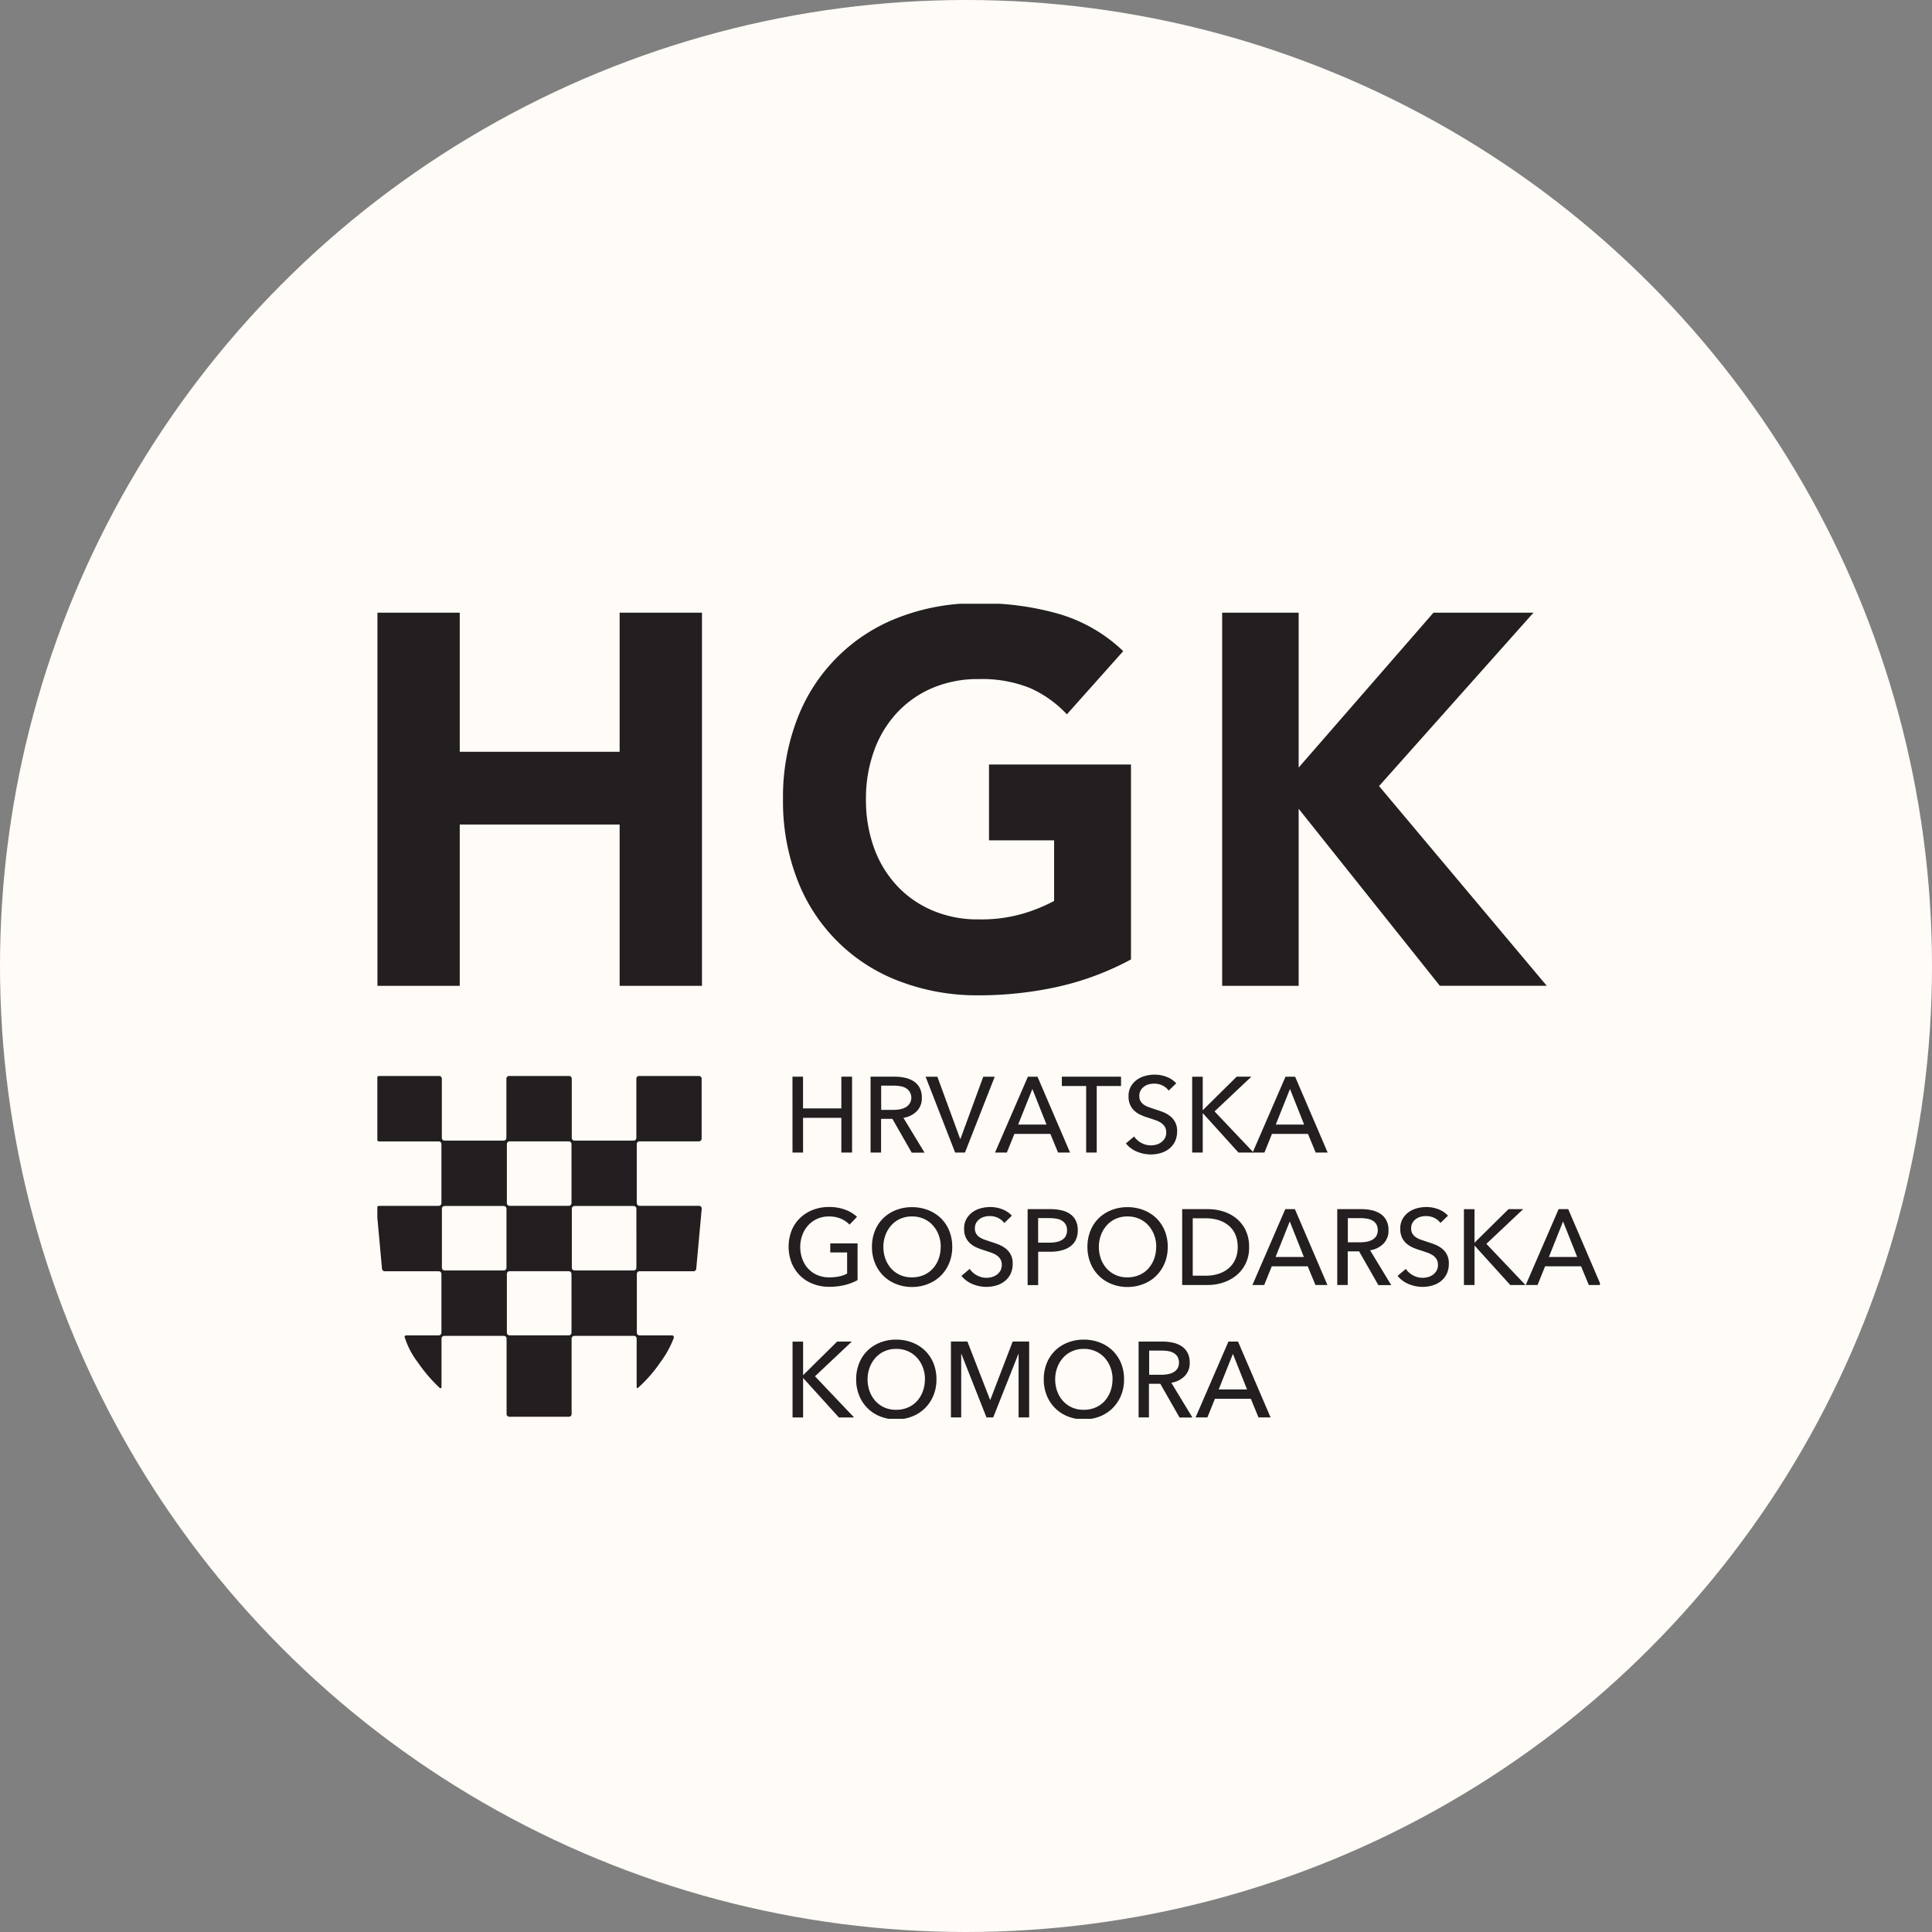 <svg xmlns="http://www.w3.org/2000/svg" xmlns:xlink="http://www.w3.org/1999/xlink" width="128" height="128" viewBox="0 0 128 128"><rect x="0" y="0" width="128" height="128" fill="#808080" stroke="none"/><defs><clipPath id="a"><rect width="81" height="54" transform="translate(0.114 0.021)" fill="#fff"/></clipPath><clipPath id="c"><rect width="128" height="128"/></clipPath></defs><g id="b" clip-path="url(#c)"><circle cx="64" cy="64" r="64" fill="#fffbf7"/><g transform="translate(24.886 39.979)" clip-path="url(#a)"><path d="M49.945,56.854h.7v2.1h2.539v-2.1h.71V61.88h-.71v-2.3H50.647v2.3h-.7Z" transform="translate(-22.328 -25.5)" fill="#231f20"/><path d="M60.019,61.88h-.7V56.854h1.609a3.045,3.045,0,0,1,.687.075,1.759,1.759,0,0,1,.572.238,1.19,1.19,0,0,1,.387.43,1.367,1.367,0,0,1,.142.65,1.209,1.209,0,0,1-.34.9,1.572,1.572,0,0,1-.88.433l1.4,2.306h-.852l-1.277-2.236h-.752V61.88Zm0-2.827h.81a2.394,2.394,0,0,0,.46-.043,1.176,1.176,0,0,0,.372-.138.748.748,0,0,0,.252-.248.732.732,0,0,0-.245-1.006,1.029,1.029,0,0,0-.357-.13,2.417,2.417,0,0,0-.432-.04h-.857v1.6Z" transform="translate(-26.528 -25.5)" fill="#231f20"/><path d="M68.218,60.972h.022l1.51-4.117h.76L68.538,61.88h-.652l-1.957-5.025h.78Z" transform="translate(-29.492 -25.5)" fill="#231f20"/><path d="M75.047,61.88h-.78l2.177-5.025h.637l2.157,5.025h-.795l-.51-1.236H75.55l-.5,1.236Zm.752-1.854h1.879l-.937-2.356Z" transform="translate(-33.23 -25.5)" fill="#231f20"/><path d="M84.6,61.88h-.7V57.472H82.289v-.618H86.21v.618H84.6Z" transform="translate(-36.825 -25.5)" fill="#231f20"/><path d="M92.817,57.673a1.128,1.128,0,0,0-.4-.338,1.238,1.238,0,0,0-.575-.13,1.39,1.39,0,0,0-.345.045.894.894,0,0,0-.315.15.8.8,0,0,0-.23.255.706.706,0,0,0-.087.365.653.653,0,0,0,.082.345.757.757,0,0,0,.22.235,1.333,1.333,0,0,0,.327.163c.127.045.26.09.4.138.17.053.342.11.517.178a1.944,1.944,0,0,1,.475.263,1.2,1.2,0,0,1,.482,1.028,1.511,1.511,0,0,1-.145.678,1.364,1.364,0,0,1-.387.475,1.623,1.623,0,0,1-.557.28,2.268,2.268,0,0,1-.65.093,2.386,2.386,0,0,1-.92-.185,1.841,1.841,0,0,1-.735-.545l.547-.46a1.326,1.326,0,0,0,.475.425,1.307,1.307,0,0,0,.645.163,1.337,1.337,0,0,0,.355-.05,1.014,1.014,0,0,0,.322-.155.865.865,0,0,0,.237-.265.749.749,0,0,0,.092-.388.714.714,0,0,0-.095-.38.859.859,0,0,0-.26-.26,1.67,1.67,0,0,0-.38-.18c-.145-.05-.3-.1-.457-.153a3.74,3.74,0,0,1-.475-.175,1.594,1.594,0,0,1-.417-.263,1.211,1.211,0,0,1-.3-.4,1.338,1.338,0,0,1-.112-.583A1.284,1.284,0,0,1,90.3,57.4a1.426,1.426,0,0,1,.4-.448,1.677,1.677,0,0,1,.552-.26,2.383,2.383,0,0,1,.62-.083,2.186,2.186,0,0,1,.822.155,1.664,1.664,0,0,1,.617.418l-.5.483Z" transform="translate(-40.268 -25.39)" fill="#231f20"/><path d="M98.624,59.068h.015l2.242-2.214h.972l-2.439,2.3L102,61.882H101l-2.354-2.6h-.015v2.6h-.7V56.857h.7V59.07Z" transform="translate(-43.833 -25.5)" fill="#231f20"/><path d="M105.979,61.88h-.78l2.177-5.025h.637l2.156,5.025h-.795l-.51-1.236h-2.384l-.5,1.236Zm.752-1.854h1.879l-.937-2.356Z" transform="translate(-47.094 -25.5)" fill="#231f20"/><path d="M53.529,73.688a1.673,1.673,0,0,0-.577-.4,1.977,1.977,0,0,0-.785-.15,1.912,1.912,0,0,0-.795.16,1.774,1.774,0,0,0-.6.438,1.979,1.979,0,0,0-.382.643,2.223,2.223,0,0,0-.135.778,2.29,2.29,0,0,0,.135.788,1.953,1.953,0,0,0,.382.643,1.761,1.761,0,0,0,.61.43,2,2,0,0,0,.81.155,3.1,3.1,0,0,0,.652-.065,1.934,1.934,0,0,0,.517-.185v-1.4H52.244v-.6h1.809v2.434a3.683,3.683,0,0,1-.865.328,4.367,4.367,0,0,1-1.022.113,2.922,2.922,0,0,1-1.082-.2,2.448,2.448,0,0,1-1.4-1.386,2.974,2.974,0,0,1,0-2.144,2.446,2.446,0,0,1,.56-.83,2.559,2.559,0,0,1,.847-.535,2.889,2.889,0,0,1,1.065-.193,3.054,3.054,0,0,1,1.075.178,2.3,2.3,0,0,1,.785.475l-.49.51Z" transform="translate(-22.123 -32.523)" fill="#231f20"/><path d="M64.807,75.156a2.747,2.747,0,0,1-.2,1.068,2.522,2.522,0,0,1-.557.838,2.488,2.488,0,0,1-.845.548,2.847,2.847,0,0,1-1.065.2,2.8,2.8,0,0,1-1.06-.2,2.464,2.464,0,0,1-1.392-1.386,2.8,2.8,0,0,1-.2-1.068,2.841,2.841,0,0,1,.2-1.076,2.43,2.43,0,0,1,.552-.83,2.525,2.525,0,0,1,.84-.535,2.86,2.86,0,0,1,1.06-.193,2.906,2.906,0,0,1,1.065.193,2.537,2.537,0,0,1,.845.535,2.466,2.466,0,0,1,.557.83A2.777,2.777,0,0,1,64.807,75.156Zm-.76,0a2.234,2.234,0,0,0-.135-.778,2.006,2.006,0,0,0-.382-.643,1.788,1.788,0,0,0-.6-.438,1.872,1.872,0,0,0-.79-.16,1.849,1.849,0,0,0-.785.16,1.744,1.744,0,0,0-.595.438,2.017,2.017,0,0,0-.38.643,2.223,2.223,0,0,0-.135.778,2.289,2.289,0,0,0,.135.788,1.954,1.954,0,0,0,.382.643,1.8,1.8,0,0,0,.595.43,1.871,1.871,0,0,0,.78.155,1.965,1.965,0,0,0,.787-.155,1.755,1.755,0,0,0,.6-.43,1.927,1.927,0,0,0,.382-.643,2.269,2.269,0,0,0,.135-.788Z" transform="translate(-26.605 -32.523)" fill="#231f20"/><path d="M73.074,73.576a1.128,1.128,0,0,0-.4-.338,1.239,1.239,0,0,0-.575-.13,1.39,1.39,0,0,0-.345.045.916.916,0,0,0-.315.15.8.8,0,0,0-.23.255.706.706,0,0,0-.087.365.653.653,0,0,0,.082.345.757.757,0,0,0,.22.235,1.334,1.334,0,0,0,.327.163c.127.045.26.09.4.138.17.053.342.11.517.178a1.942,1.942,0,0,1,.475.263,1.2,1.2,0,0,1,.482,1.028,1.511,1.511,0,0,1-.145.678,1.365,1.365,0,0,1-.387.475,1.624,1.624,0,0,1-.557.28,2.265,2.265,0,0,1-.65.093,2.387,2.387,0,0,1-.92-.185,1.841,1.841,0,0,1-.735-.545l.547-.46a1.325,1.325,0,0,0,.475.425,1.307,1.307,0,0,0,.645.163,1.334,1.334,0,0,0,.355-.05,1.012,1.012,0,0,0,.322-.155.834.834,0,0,0,.237-.265.774.774,0,0,0,.092-.388.714.714,0,0,0-.095-.38.86.86,0,0,0-.26-.26,1.674,1.674,0,0,0-.38-.18c-.145-.05-.3-.1-.457-.153a3.733,3.733,0,0,1-.475-.175,1.591,1.591,0,0,1-.417-.263,1.211,1.211,0,0,1-.3-.4,1.338,1.338,0,0,1-.112-.583,1.284,1.284,0,0,1,.152-.645,1.426,1.426,0,0,1,.4-.448,1.679,1.679,0,0,1,.552-.26,2.385,2.385,0,0,1,.62-.083,2.185,2.185,0,0,1,.822.155,1.642,1.642,0,0,1,.617.418l-.5.483Z" transform="translate(-31.419 -32.519)" fill="#231f20"/><path d="M78.176,72.758h1.532a3.066,3.066,0,0,1,.737.083,1.575,1.575,0,0,1,.567.253,1.149,1.149,0,0,1,.362.433,1.436,1.436,0,0,1,.127.633,1.405,1.405,0,0,1-.137.645,1.186,1.186,0,0,1-.382.44,1.742,1.742,0,0,1-.582.253,3.055,3.055,0,0,1-.727.083h-.795v2.209h-.7v-5.03Zm.7,2.221h.745a2.329,2.329,0,0,0,.472-.045,1.133,1.133,0,0,0,.372-.143.646.646,0,0,0,.24-.253.787.787,0,0,0,.085-.383.745.745,0,0,0-.09-.38.712.712,0,0,0-.24-.248.99.99,0,0,0-.365-.135,2.646,2.646,0,0,0-.46-.04h-.76Z" transform="translate(-34.982 -32.628)" fill="#231f20"/><path d="M90.683,75.156a2.747,2.747,0,0,1-.2,1.068,2.548,2.548,0,0,1-.557.838,2.488,2.488,0,0,1-.845.548,2.847,2.847,0,0,1-1.065.2,2.8,2.8,0,0,1-1.06-.2,2.464,2.464,0,0,1-1.392-1.386,2.8,2.8,0,0,1-.2-1.068,2.841,2.841,0,0,1,.2-1.076,2.43,2.43,0,0,1,.552-.83,2.525,2.525,0,0,1,.84-.535,2.87,2.87,0,0,1,1.06-.193,2.906,2.906,0,0,1,1.065.193,2.537,2.537,0,0,1,.845.535,2.466,2.466,0,0,1,.557.83A2.768,2.768,0,0,1,90.683,75.156Zm-.76,0a2.234,2.234,0,0,0-.135-.778,2.005,2.005,0,0,0-.382-.643,1.788,1.788,0,0,0-.6-.438,1.872,1.872,0,0,0-.79-.16,1.849,1.849,0,0,0-.785.16,1.744,1.744,0,0,0-.595.438,2.017,2.017,0,0,0-.38.643,2.223,2.223,0,0,0-.135.778,2.289,2.289,0,0,0,.135.788,1.954,1.954,0,0,0,.382.643,1.8,1.8,0,0,0,.595.43,1.871,1.871,0,0,0,.78.155,1.965,1.965,0,0,0,.787-.155,1.755,1.755,0,0,0,.6-.43,1.927,1.927,0,0,0,.382-.643,2.268,2.268,0,0,0,.135-.788Z" transform="translate(-38.204 -32.523)" fill="#231f20"/><path d="M96.738,72.758h1.724a3.386,3.386,0,0,1,.964.143,2.555,2.555,0,0,1,.872.448,2.294,2.294,0,0,1,.632.78,2.513,2.513,0,0,1,.242,1.143,2.371,2.371,0,0,1-.242,1.118,2.317,2.317,0,0,1-.632.78,2.675,2.675,0,0,1-.872.46,3.156,3.156,0,0,1-.964.153H96.738Zm.7,4.408h.88a2.665,2.665,0,0,0,.84-.128,1.929,1.929,0,0,0,.667-.37,1.664,1.664,0,0,0,.438-.6,1.97,1.97,0,0,0,.155-.8,2.108,2.108,0,0,0-.155-.823,1.613,1.613,0,0,0-.438-.593,1.956,1.956,0,0,0-.667-.363,2.738,2.738,0,0,0-.84-.125h-.88v3.8Z" transform="translate(-43.302 -32.628)" fill="#231f20"/><path d="M105.952,77.783h-.78l2.177-5.025h.637l2.156,5.025h-.795l-.51-1.236h-2.384l-.5,1.236Zm.752-1.854h1.879l-.937-2.356Z" transform="translate(-47.082 -32.628)" fill="#231f20"/><path d="M116.056,77.783h-.7V72.758h1.609a3.063,3.063,0,0,1,.688.075,1.728,1.728,0,0,1,.57.238,1.191,1.191,0,0,1,.387.43,1.367,1.367,0,0,1,.142.65,1.21,1.21,0,0,1-.34.9,1.571,1.571,0,0,1-.88.433l1.4,2.306h-.852l-1.277-2.236h-.752v2.236Zm0-2.827h.81a2.394,2.394,0,0,0,.46-.042,1.177,1.177,0,0,0,.372-.138.752.752,0,0,0,.253-.248.831.831,0,0,0,0-.76.725.725,0,0,0-.245-.245,1.029,1.029,0,0,0-.358-.13,2.417,2.417,0,0,0-.433-.04h-.857v1.6Z" transform="translate(-51.646 -32.628)" fill="#231f20"/><path d="M125.456,73.576a1.125,1.125,0,0,0-.4-.338,1.24,1.24,0,0,0-.575-.13,1.39,1.39,0,0,0-.345.045.894.894,0,0,0-.315.15.809.809,0,0,0-.23.255.71.71,0,0,0-.087.365.657.657,0,0,0,.082.345.757.757,0,0,0,.22.235,1.336,1.336,0,0,0,.327.163c.127.045.26.09.4.138.17.053.343.11.518.178a1.939,1.939,0,0,1,.475.263A1.2,1.2,0,0,1,126,76.273a1.515,1.515,0,0,1-.145.678,1.369,1.369,0,0,1-.387.475,1.628,1.628,0,0,1-.557.28,2.269,2.269,0,0,1-.65.093,2.389,2.389,0,0,1-.92-.185,1.847,1.847,0,0,1-.735-.545l.547-.46a1.326,1.326,0,0,0,.475.425,1.308,1.308,0,0,0,.645.163,1.336,1.336,0,0,0,.355-.05,1.013,1.013,0,0,0,.322-.155.86.86,0,0,0,.237-.265.744.744,0,0,0,.093-.388.716.716,0,0,0-.095-.38.863.863,0,0,0-.26-.26,1.681,1.681,0,0,0-.38-.18c-.145-.05-.3-.1-.457-.153a3.762,3.762,0,0,1-.475-.175,1.593,1.593,0,0,1-.418-.263,1.211,1.211,0,0,1-.3-.4,1.346,1.346,0,0,1-.112-.583,1.282,1.282,0,0,1,.152-.645,1.431,1.431,0,0,1,.4-.448,1.679,1.679,0,0,1,.552-.26,2.383,2.383,0,0,1,.62-.083,2.185,2.185,0,0,1,.822.155,1.662,1.662,0,0,1,.617.418l-.5.483Z" transform="translate(-54.898 -32.519)" fill="#231f20"/><path d="M131.263,74.971h.015l2.242-2.214h.972l-2.439,2.3,2.589,2.727h-1.007l-2.354-2.6h-.015v2.6h-.7V72.76h.7v2.214Z" transform="translate(-58.463 -32.628)" fill="#231f20"/><path d="M138.771,77.783h-.78l2.177-5.025h.637l2.157,5.025h-.795l-.51-1.236h-2.384l-.5,1.236Zm.753-1.854H141.4l-.937-2.356Z" transform="translate(-61.792 -32.628)" fill="#231f20"/><path d="M50.649,90.875h.015l2.242-2.214h.972l-2.439,2.3,2.589,2.727H53.021l-2.354-2.6h-.015v2.6h-.7V88.664h.7v2.214Z" transform="translate(-22.33 -39.757)" fill="#231f20"/><path d="M62.913,91.059a2.747,2.747,0,0,1-.2,1.068,2.522,2.522,0,0,1-.557.838,2.489,2.489,0,0,1-.845.548,2.849,2.849,0,0,1-1.065.2,2.8,2.8,0,0,1-1.06-.2,2.464,2.464,0,0,1-1.392-1.386,2.8,2.8,0,0,1-.2-1.068,2.841,2.841,0,0,1,.2-1.076,2.43,2.43,0,0,1,.552-.83,2.526,2.526,0,0,1,.84-.535,2.862,2.862,0,0,1,1.06-.193,2.907,2.907,0,0,1,1.065.193,2.536,2.536,0,0,1,.845.535,2.465,2.465,0,0,1,.557.83A2.777,2.777,0,0,1,62.913,91.059Zm-.76,0a2.234,2.234,0,0,0-.135-.778,2.006,2.006,0,0,0-.382-.643,1.788,1.788,0,0,0-.6-.438,1.872,1.872,0,0,0-.79-.16,1.849,1.849,0,0,0-.785.16,1.744,1.744,0,0,0-.595.438,2.016,2.016,0,0,0-.38.643,2.223,2.223,0,0,0-.135.778,2.289,2.289,0,0,0,.135.788,1.951,1.951,0,0,0,.382.643,1.8,1.8,0,0,0,.595.43,1.871,1.871,0,0,0,.78.155,1.965,1.965,0,0,0,.787-.155,1.754,1.754,0,0,0,.6-.43,1.926,1.926,0,0,0,.382-.643,2.269,2.269,0,0,0,.135-.788Z" transform="translate(-25.757 -39.651)" fill="#231f20"/><path d="M71.565,92.519h.015l1.482-3.862h1.092v5.025h-.7v-4.2h-.015l-1.667,4.2h-.447l-1.659-4.2h-.015v4.2h-.68V88.657h1.092Z" transform="translate(-30.855 -39.755)" fill="#231f20"/><path d="M85.438,91.059a2.747,2.747,0,0,1-.2,1.068,2.547,2.547,0,0,1-.557.838,2.49,2.49,0,0,1-.845.548,2.848,2.848,0,0,1-1.065.2,2.8,2.8,0,0,1-1.06-.2,2.464,2.464,0,0,1-1.392-1.386,2.8,2.8,0,0,1-.2-1.068,2.842,2.842,0,0,1,.2-1.076,2.43,2.43,0,0,1,.552-.83,2.526,2.526,0,0,1,.84-.535,2.871,2.871,0,0,1,1.06-.193,2.907,2.907,0,0,1,1.065.193,2.537,2.537,0,0,1,.845.535,2.465,2.465,0,0,1,.557.83A2.768,2.768,0,0,1,85.438,91.059Zm-.76,0a2.234,2.234,0,0,0-.135-.778,2.006,2.006,0,0,0-.382-.643,1.788,1.788,0,0,0-.6-.438,1.872,1.872,0,0,0-.79-.16,1.849,1.849,0,0,0-.785.16,1.743,1.743,0,0,0-.595.438,2.018,2.018,0,0,0-.38.643,2.224,2.224,0,0,0-.135.778,2.291,2.291,0,0,0,.135.788,1.953,1.953,0,0,0,.382.643,1.8,1.8,0,0,0,.595.43,1.872,1.872,0,0,0,.78.155,1.965,1.965,0,0,0,.787-.155,1.755,1.755,0,0,0,.6-.43,1.927,1.927,0,0,0,.382-.643,2.269,2.269,0,0,0,.135-.788Z" transform="translate(-35.853 -39.651)" fill="#231f20"/><path d="M92.2,93.687h-.7V88.661H93.1a3.065,3.065,0,0,1,.687.075,1.724,1.724,0,0,1,.57.238,1.19,1.19,0,0,1,.387.43,1.366,1.366,0,0,1,.142.65,1.209,1.209,0,0,1-.34.9,1.572,1.572,0,0,1-.88.433l1.4,2.306h-.852l-1.277-2.236h-.752v2.236Zm0-2.827H93a2.4,2.4,0,0,0,.46-.042,1.175,1.175,0,0,0,.372-.138.748.748,0,0,0,.252-.248.828.828,0,0,0,0-.76.718.718,0,0,0-.245-.245,1.028,1.028,0,0,0-.357-.13,2.418,2.418,0,0,0-.432-.04H92.2v1.6Z" transform="translate(-40.951 -39.757)" fill="#231f20"/><path d="M99.125,93.687h-.78l2.177-5.025h.637l2.157,5.025h-.8l-.51-1.236H99.628l-.5,1.236Zm.752-1.854h1.879l-.937-2.356Z" transform="translate(-44.022 -39.757)" fill="#231f20"/><path d="M16.158,25.862h5.456V1.138H16.158v9.218H5.566V1.138H.113V25.862H5.566V15.173H16.158Z" transform="translate(0.008 -0.526)" fill="#231f20"/><path d="M66.972,25.42A18.832,18.832,0,0,0,71.863,23.6V10.684H62.456v5.025H66.77v4.015a11.02,11.02,0,0,1-2,.823,9.883,9.883,0,0,1-2.991.4,7.586,7.586,0,0,1-3.071-.593A6.864,6.864,0,0,1,56.343,18.7a7.289,7.289,0,0,1-1.512-2.514,9.283,9.283,0,0,1-.527-3.2,9.233,9.233,0,0,1,.527-3.179,7.305,7.305,0,0,1,1.512-2.531A6.885,6.885,0,0,1,58.7,5.619a7.671,7.671,0,0,1,3.071-.593,8.527,8.527,0,0,1,3.4.593,7.492,7.492,0,0,1,2.444,1.743l3.734-4.187A10.349,10.349,0,0,0,67.092.711,18.739,18.739,0,0,0,61.776,0,14.247,14.247,0,0,0,56.583.9a11.609,11.609,0,0,0-6.81,6.706,14.38,14.38,0,0,0-.965,5.378,14.38,14.38,0,0,0,.965,5.378,11.609,11.609,0,0,0,6.81,6.706,14.43,14.43,0,0,0,5.193.91,24.332,24.332,0,0,0,5.2-.558" transform="translate(-21.818 -0.014)" fill="#231f20"/><path d="M111.933,12.627,122.165,1.138h-6.626L106.607,11.4V1.138h-5.068V25.86h5.068V14.13l9.355,11.729h7.083Z" transform="translate(-45.454 -0.526)" fill="#231f20"/><path d="M17.242,65.185v-3.9a.181.181,0,0,1,.185-.185h3.929a.181.181,0,0,0,.185-.185V56.953a.181.181,0,0,0-.185-.185H17.4a.181.181,0,0,0-.185.185v3.912a.181.181,0,0,1-.185.185H13.121a.181.181,0,0,1-.185-.185V56.953a.181.181,0,0,0-.185-.185H8.79a.181.181,0,0,0-.185.185v3.912a.181.181,0,0,1-.185.185H4.513a.181.181,0,0,1-.185-.185V56.953a.181.181,0,0,0-.185-.185H.185A.181.181,0,0,0,0,56.953v3.965a.181.181,0,0,0,.185.185H4.116a.181.181,0,0,1,.185.185v3.9a.181.181,0,0,1-.185.185H.185A.181.181,0,0,0,0,65.556L.362,69.52a.181.181,0,0,0,.185.185H4.116a.181.181,0,0,1,.185.185v3.88a.181.181,0,0,1-.185.185H1.982s-.185,0-.1.163a5.326,5.326,0,0,0,.857,1.626,10.146,10.146,0,0,0,1.43,1.673s.137.123.137-.06V74.173a.181.181,0,0,1,.185-.185H8.432a.181.181,0,0,1,.185.185v4.988a.181.181,0,0,0,.185.185h3.939a.181.181,0,0,0,.185-.185V74.173a.181.181,0,0,1,.185-.185h3.939a.181.181,0,0,1,.185.185v3.184s0,.185.122.045A9.276,9.276,0,0,0,18.8,75.744a6.628,6.628,0,0,0,.892-1.611s.05-.178-.135-.178H17.432a.181.181,0,0,1-.185-.185v-3.88a.181.181,0,0,1,.185-.185H21a.181.181,0,0,0,.185-.185l.362-3.965a.181.181,0,0,0-.185-.185H17.432a.181.181,0,0,1-.185-.185M8.61,69.468a.181.181,0,0,1-.185.185H4.518a.181.181,0,0,1-.185-.185v-3.9a.181.181,0,0,1,.185-.185H8.425a.181.181,0,0,1,.185.185Zm4.309-4.282a.181.181,0,0,1-.185.185H8.822a.181.181,0,0,1-.185-.185v-3.9a.181.181,0,0,1,.185-.185h3.911a.181.181,0,0,1,.185.185Zm0,8.582a.181.181,0,0,1-.185.185H8.822a.181.181,0,0,1-.185-.185v-3.88a.181.181,0,0,1,.185-.185h3.911a.181.181,0,0,1,.185.185Zm4.3-4.3a.181.181,0,0,1-.185.185H13.126a.181.181,0,0,1-.185-.185v-3.9a.181.181,0,0,1,.185-.185h3.906a.181.181,0,0,1,.185.185Z" transform="translate(0.059 -25.461)" fill="#231f20"/></g></g></svg>